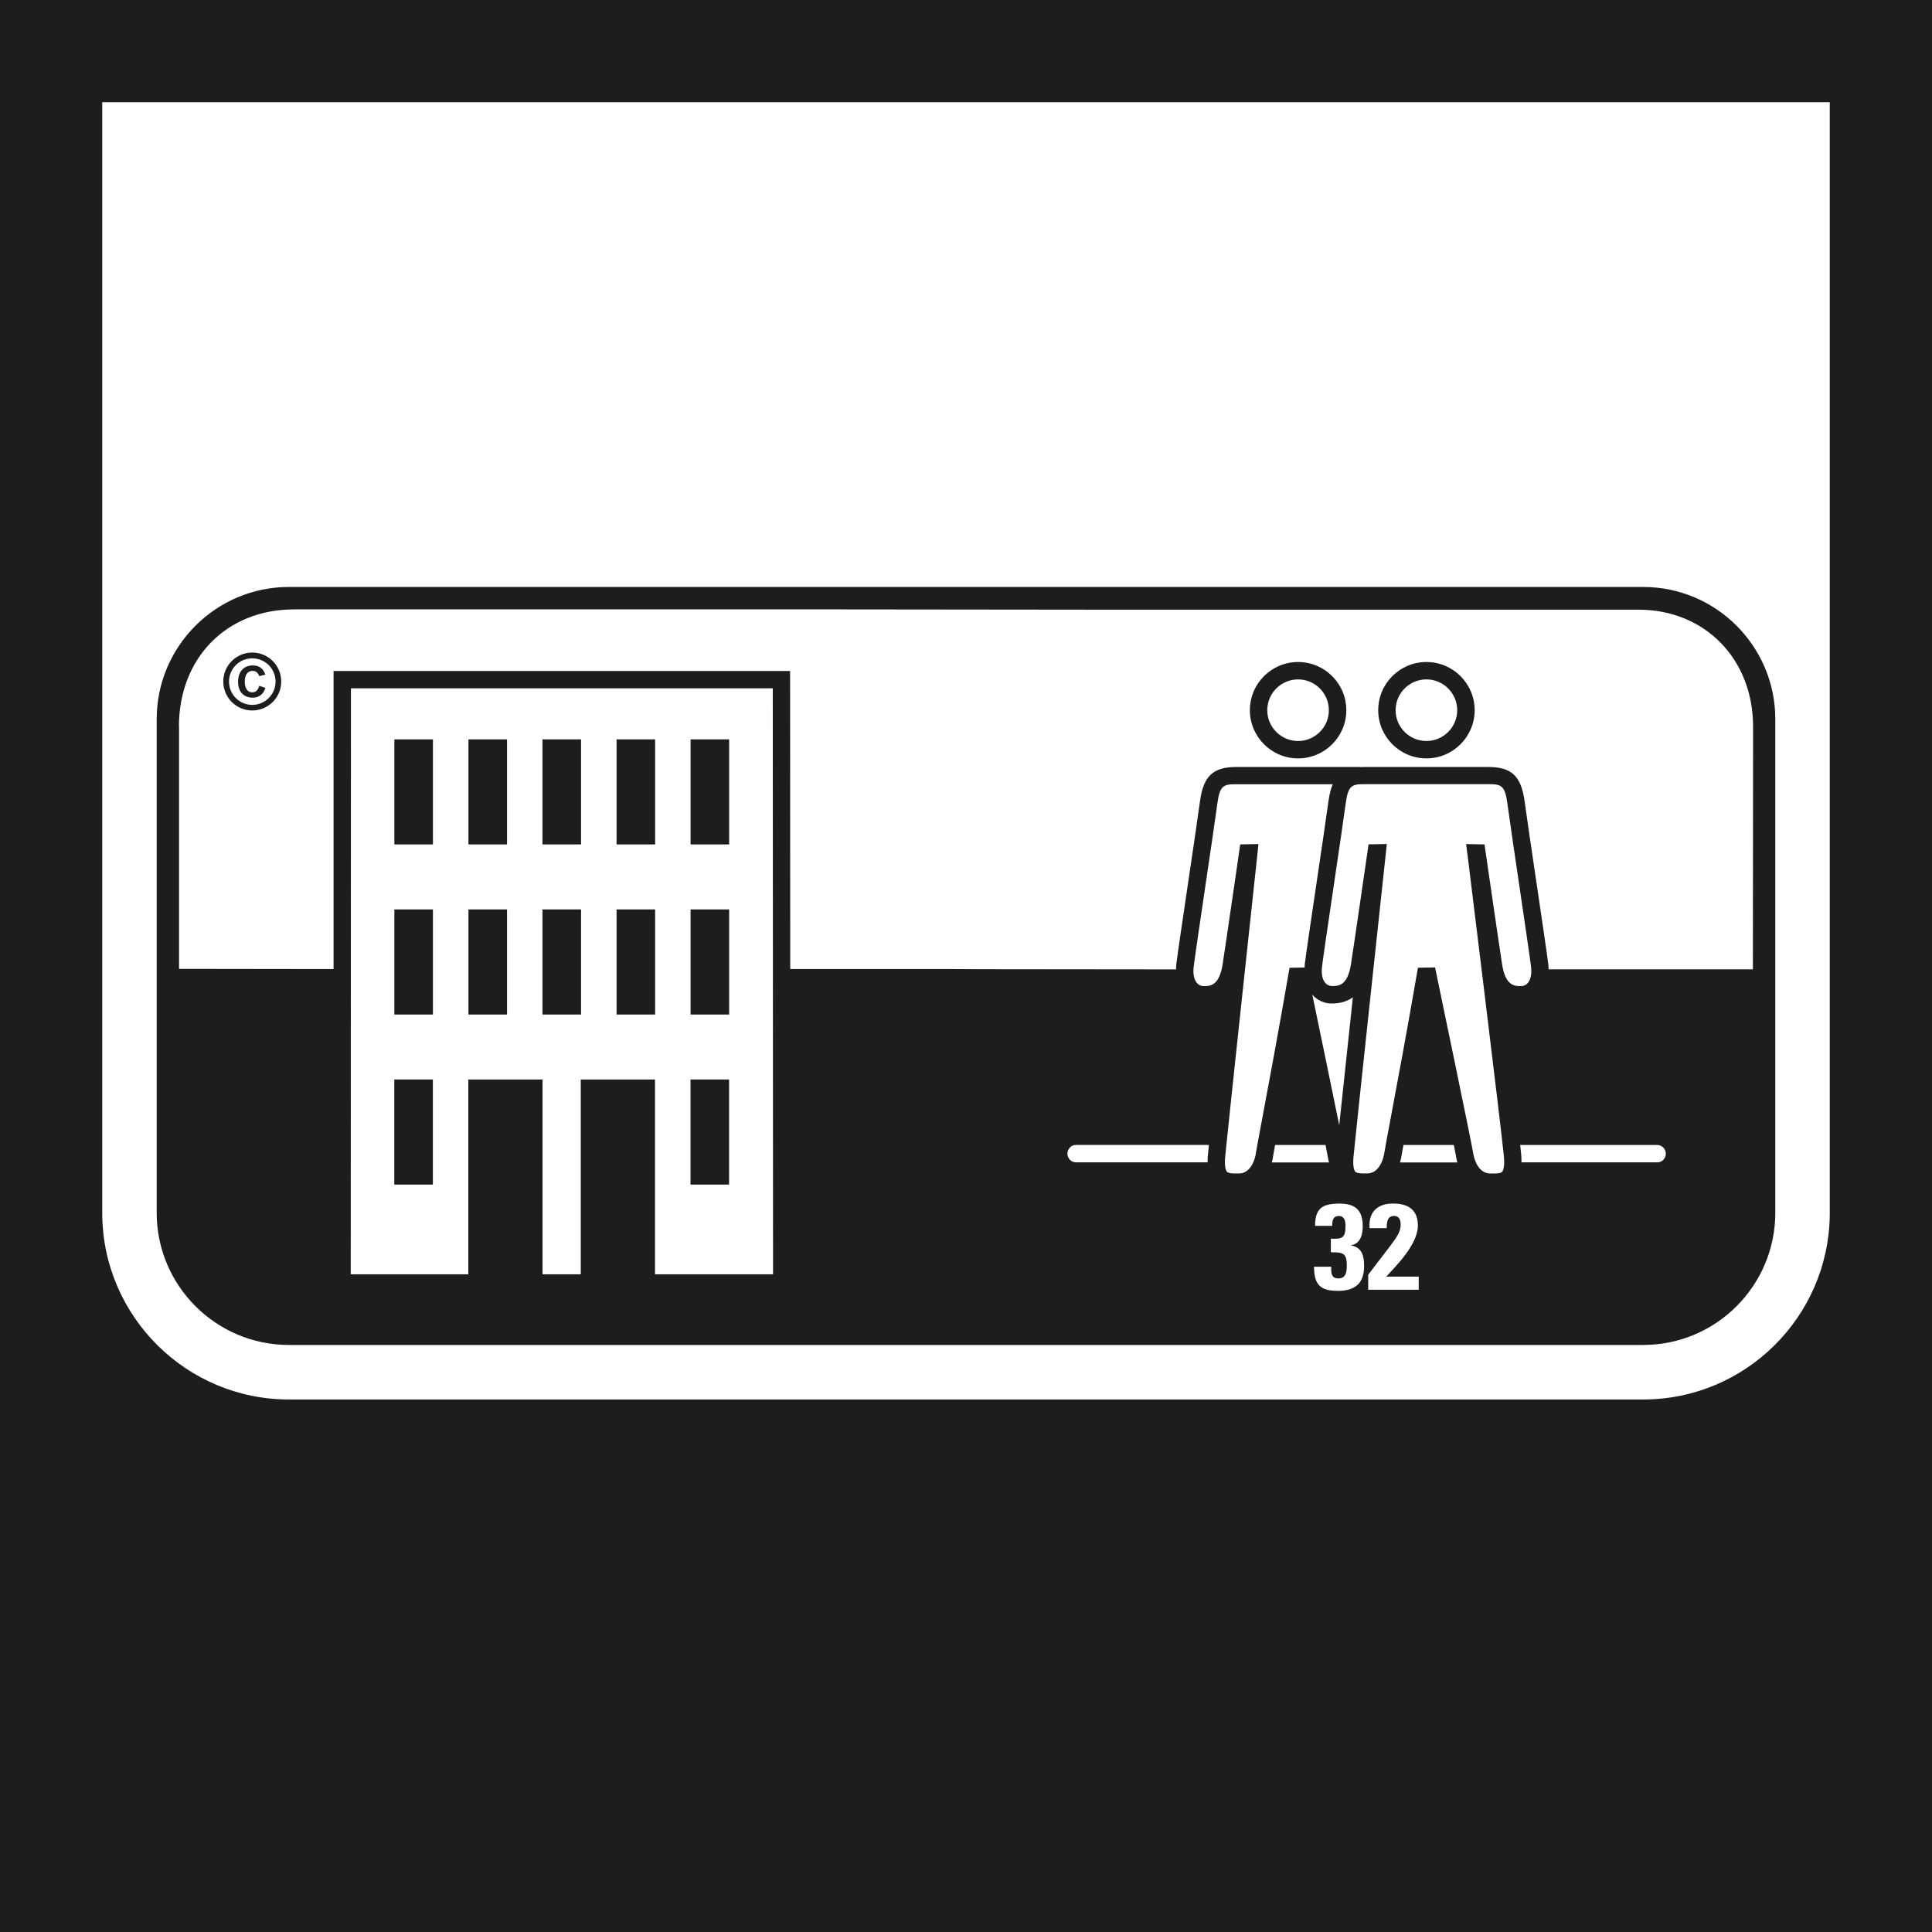 <?xml version="1.0" encoding="UTF-8"?>
<svg id="Ebene_1" data-name="Ebene 1" xmlns="http://www.w3.org/2000/svg" viewBox="0 0 283.46 283.46">
  <defs>
    <style>
      .cls-1 {
        fill: #1d1d1b;
      }
    </style>
  </defs>
  <path class="cls-1" d="M0,0v283.46h283.46V0H0ZM268.46,178.31c-.2,14.93-12.4,27.02-27.37,27.02H42.38c-14.98,0-27.18-12.09-27.38-27.02V15h253.46v163.31Z"/>
  <polygon class="cls-1" points="57.86 114.32 57.86 118.05 57.86 123.89 63.52 123.89 63.52 118.05 63.52 114.32 63.52 108.48 57.86 108.48 57.86 114.32"/>
  <polygon class="cls-1" points="57.86 139.28 57.86 143 57.86 148.85 63.52 148.85 63.52 143 63.52 139.28 63.52 133.43 57.86 133.43 57.86 139.28"/>
  <polygon class="cls-1" points="57.85 164.23 57.85 167.95 57.85 173.8 63.51 173.8 63.51 167.95 63.51 164.23 63.51 158.38 57.85 158.38 57.85 164.23"/>
  <polygon class="cls-1" points="68.73 114.32 68.73 118.05 68.73 123.89 74.39 123.89 74.39 118.05 74.39 114.32 74.39 108.48 68.73 108.48 68.73 114.32"/>
  <polygon class="cls-1" points="68.73 139.28 68.73 143 68.73 148.85 74.39 148.85 74.39 143 74.39 139.28 74.39 133.43 68.73 133.43 68.73 139.28"/>
  <polygon class="cls-1" points="79.59 114.32 79.59 118.05 79.59 123.89 85.25 123.89 85.25 118.05 85.25 114.32 85.25 108.48 79.59 108.48 79.59 114.32"/>
  <polygon class="cls-1" points="79.59 139.28 79.59 143 79.59 148.85 85.25 148.85 85.25 143 85.25 139.28 85.25 133.43 79.59 133.43 79.59 139.28"/>
  <polygon class="cls-1" points="90.46 114.32 90.46 118.05 90.46 123.89 96.12 123.89 96.12 118.05 96.12 114.32 96.12 108.48 90.46 108.48 90.46 114.32"/>
  <polygon class="cls-1" points="90.46 139.28 90.46 143 90.46 148.85 96.12 148.85 96.12 143 96.12 139.28 96.12 133.43 90.46 133.43 90.46 139.28"/>
  <polygon class="cls-1" points="101.32 114.32 101.32 118.05 101.32 123.89 106.98 123.89 106.98 118.05 106.98 114.32 106.98 108.48 101.32 108.48 101.32 114.32"/>
  <polygon class="cls-1" points="101.32 139.28 101.32 143 101.32 148.85 106.98 148.85 106.98 143 106.98 139.28 106.98 133.43 101.32 133.43 101.32 139.28"/>
  <polygon class="cls-1" points="101.31 164.23 101.31 167.95 101.31 173.8 106.97 173.8 106.97 167.95 106.97 164.23 106.97 158.38 101.31 158.38 101.31 164.23"/>
  <path class="cls-1" d="M42.38,197.33h198.71c10.69,0,19.38-8.7,19.38-19.39v-72.43c0-10.69-8.69-19.39-19.38-19.39H42.38c-10.69,0-19.39,8.7-19.39,19.39v72.43c0,10.69,8.7,19.39,19.39,19.39ZM96.1,186.96v-28.58h-10.89v28.58h-5.61v-28.58h-10.89v28.58h-17.25l.03-85.97h61.89l.04,85.97h-17.32ZM177.22,169.41c-.04.41-.05.77-.04,1.13h-19.29c-.71,0-1.28-.57-1.28-1.28s.57-1.28,1.28-1.28h19.48c-.06.62-.11,1.11-.14,1.43ZM184.24,169.36c-.05.29-.55,2.81-2.47,2.81h-.2c-.65.01-1.32,0-1.55-.25-.1-.11-.42-.6-.26-2.26.45-4.61,4.68-43.98,4.73-44.38l.15-1.44-2.68.05-.15,1.07c-.02.13-1.95,13.47-2.43,16.54-.5,3.18-1.87,3.18-2.77,3.18-.39,0-.73-.15-.98-.44-.45-.5-.62-1.37-.49-2.44.18-1.44.97-6.82,1.74-12.02.73-4.92,1.48-10,1.72-11.83.37-2.76.93-2.89,2.83-2.89h14.11c-.29.69-.5,1.52-.64,2.55-.24,1.81-.99,6.89-1.72,11.8-.81,5.46-1.57,10.61-1.75,12.08-.02.16,0,.31-.02.46l-2.21.04c-1.59,9.21-3,16.75-3.94,21.75-.52,2.8-.89,4.74-1.03,5.62ZM195.43,147.23c1.22,0,2.24-.31,3.06-.91-.75,7.04-1.52,14.22-2,18.77-1.07-5.28-2.89-14.05-3.95-19.15.74.84,1.77,1.3,2.89,1.3ZM186.76,169.78c.06-.39.17-1,.32-1.79h7.4c.18.91.3,1.55.34,1.79.03.23.09.49.17.77h-8.4c.08-.27.14-.52.18-.76ZM196.23,189.39c-2.47,0-3.44-.88-3.44-3.54h2.52c0,.82-.04,1.72,1.06,1.72,1.15,0,1.23-1.06,1.23-1.93,0-1.81-.59-1.91-2.34-1.91v-1.99c1.65.07,2.15-.11,2.15-1.84,0-.68-.11-1.49-.97-1.49-.91,0-.98.73-.98,1.45h-2.52c0-1.29.29-2.11.86-2.61.57-.48,1.47-.66,2.72-.66,2.33,0,3.42.95,3.42,3.33,0,1.18-.34,2.58-1.7,2.77v.04c1.63.3,1.9,1.59,1.9,3.04,0,2.58-1.38,3.63-3.9,3.63ZM208.15,189.23h-7.41v-2.2c3.94-5.24,4.76-5.85,4.76-7.41,0-.63-.23-1.22-.95-1.22-1.04,0-1.09.98-1.09,1.79h-2.52c-.18-2.33,1.13-3.61,3.44-3.61,2.17,0,3.65.88,3.65,3.22,0,2.81-3.27,6-4.64,7.5h4.76v1.93ZM205.41,170.54c.08-.27.14-.52.18-.76.06-.39.17-1,.32-1.79h7.4c.18.91.3,1.55.34,1.79.03.23.09.49.17.77h-8.4ZM215.3,125.3c.05.4,4.9,39.76,5.35,44.36.16,1.66-.16,2.15-.26,2.26-.23.26-.91.26-1.55.25h-.2c-1.97,0-2.44-2.68-2.46-2.79-.31-1.94-5.41-26.4-5.63-27.44l-2.51.04c-1.59,9.21-3,16.75-3.94,21.75-.52,2.8-.89,4.74-1.03,5.62-.05.29-.55,2.81-2.47,2.81h-.2c-.65.01-1.32,0-1.55-.25-.1-.11-.42-.6-.26-2.26.45-4.61,4.68-43.98,4.73-44.38l.15-1.44-2.68.05-.15,1.07c-.02.13-1.95,13.47-2.43,16.54-.5,3.18-1.87,3.18-2.77,3.18-.39,0-.73-.15-.98-.44-.45-.5-.62-1.37-.49-2.44.18-1.44.97-6.82,1.74-12.02.73-4.92,1.48-10,1.72-11.83.37-2.76.93-2.89,2.83-2.89h18.08c1.9,0,2.47.13,2.83,2.89.24,1.84,1,6.96,1.73,11.91.76,5.17,1.55,10.51,1.73,11.95.13,1.07-.04,1.93-.49,2.44-.25.29-.59.44-.98.44-.91,0-2.28,0-2.77-3.18-.48-3.07-2.41-16.41-2.43-16.54l-.15-1.07-2.7-.05.18,1.46ZM243.13,170.54h-19.9c0-.35,0-.71-.04-1.12-.03-.32-.08-.82-.15-1.43h20.09c.71,0,1.28.57,1.28,1.28s-.57,1.28-1.28,1.28ZM26.25,106.63c0-10.18,7.08-17.22,16.88-17.22h80.16l36.94.04h80.16c9.8,0,16.84,7.3,16.82,17.2l-.03,35.57h-29.98c0-.23,0-.46-.03-.71-.18-1.46-.94-6.58-1.74-12-.73-4.94-1.49-10.05-1.73-11.87-.5-3.77-1.91-5.11-5.37-5.11h-18.08c-.16,0-.3.01-.45.02-.1,0-.19-.02-.3-.02h-18.08c-3.46,0-4.87,1.33-5.37,5.1-.24,1.81-.99,6.89-1.72,11.8-.81,5.46-1.57,10.61-1.75,12.08-.03.25-.02.48-.03.72l-29.21-.03-3.27-.02h-24.13s-.02-43.73-.02-43.73H48.94v43.73s-22.67-.03-22.67-.03v-35.52Z"/>
  <path class="cls-1" d="M190.45,111.27c3.9,0,7.08-3.17,7.08-7.07s-3.17-7.07-7.08-7.07-7.07,3.17-7.07,7.07,3.17,7.07,7.07,7.07ZM190.45,99.68c2.49,0,4.52,2.03,4.52,4.52s-2.03,4.52-4.52,4.52-4.52-2.03-4.52-4.52,2.03-4.52,4.52-4.52Z"/>
  <path class="cls-1" d="M209.28,111.27c3.9,0,7.08-3.17,7.08-7.07s-3.17-7.07-7.08-7.07-7.07,3.17-7.07,7.07,3.17,7.07,7.07,7.07ZM209.28,99.68c2.49,0,4.52,2.03,4.52,4.52s-2.03,4.52-4.52,4.52-4.52-2.03-4.52-4.52,2.03-4.52,4.52-4.52Z"/>
  <path class="cls-1" d="M37.01,95.74c-2.35,0-4.25,1.9-4.25,4.25s1.9,4.25,4.25,4.25,4.25-1.9,4.25-4.25-1.9-4.25-4.25-4.25ZM37.01,103.42c-1.89,0-3.41-1.53-3.41-3.42s1.52-3.41,3.41-3.41,3.42,1.52,3.42,3.41-1.54,3.42-3.42,3.42Z"/>
  <path class="cls-1" d="M37.05,98.43c.48,0,.78.24.99.77l.9-.22c-.33-.92-.92-1.35-1.85-1.35-1.33,0-2.16.92-2.16,2.4s.84,2.33,2.15,2.33c.92,0,1.58-.5,1.86-1.43l-.9-.31c-.18.64-.52.96-1.03.96-.69,0-1.1-.59-1.1-1.58s.42-1.57,1.15-1.57Z"/>
</svg>